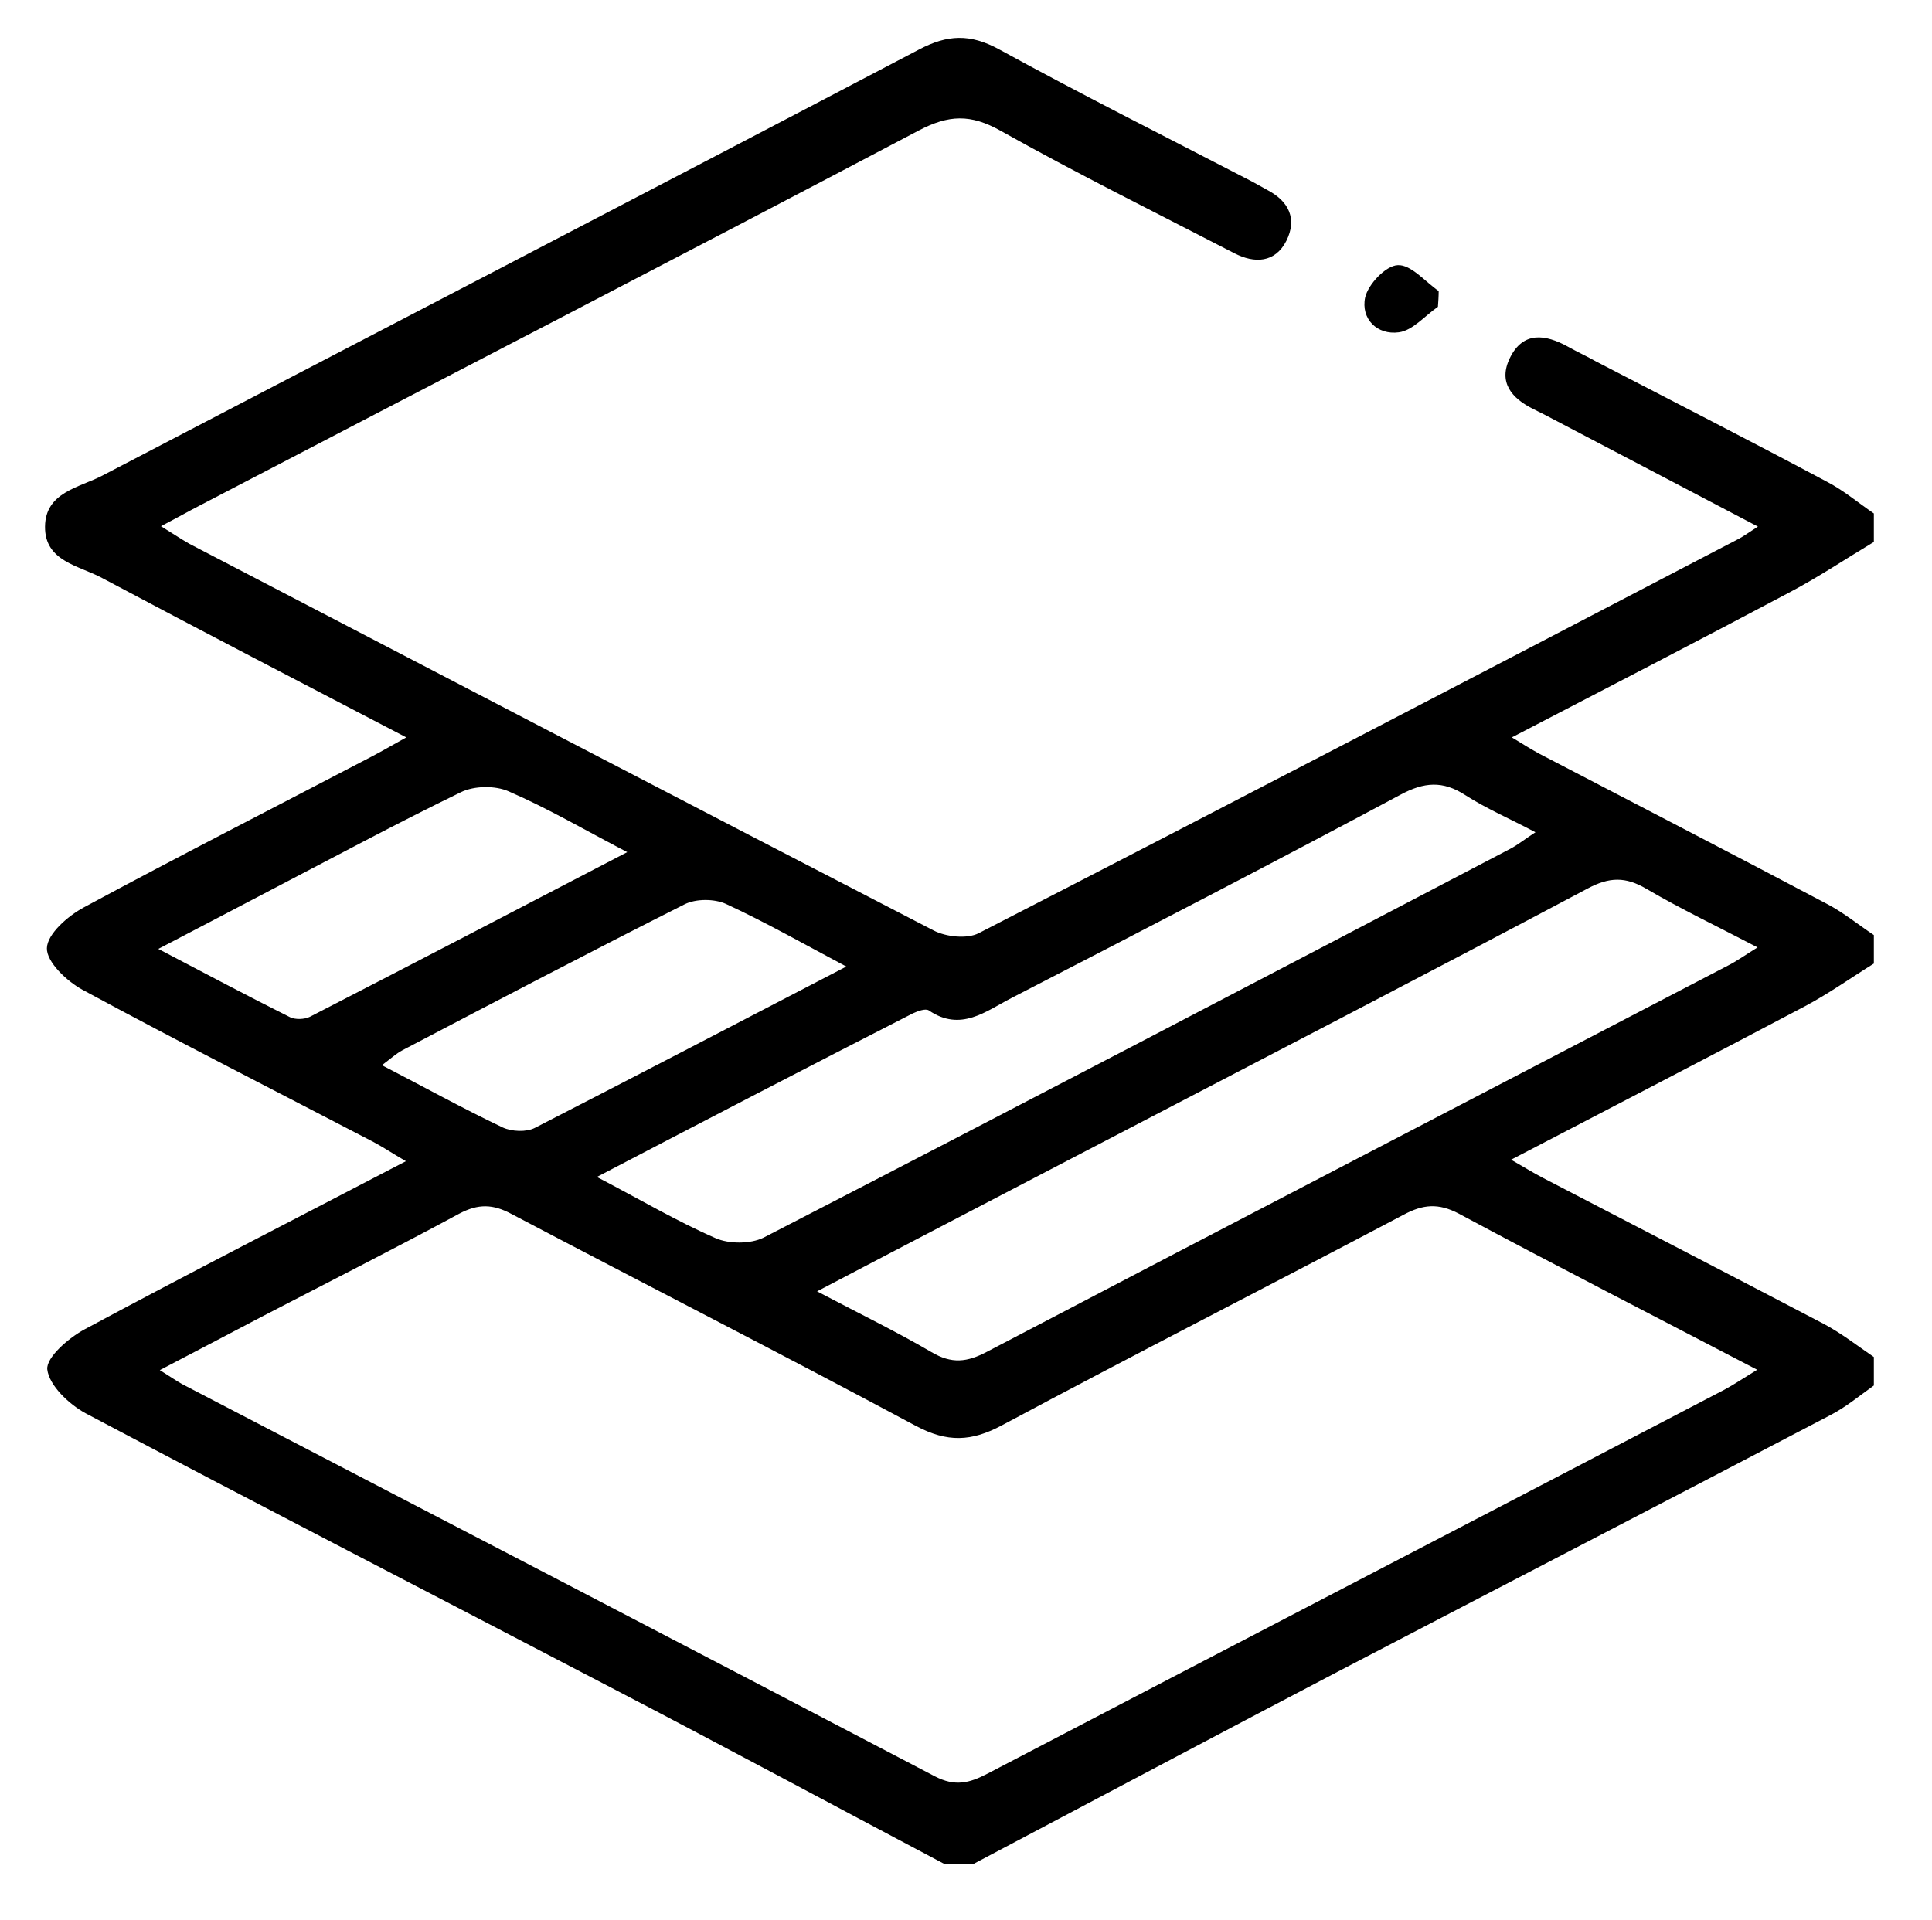 <?xml version="1.0" encoding="utf-8"?>
<!-- Generator: Adobe Illustrator 24.1.0, SVG Export Plug-In . SVG Version: 6.00 Build 0)  -->
<svg version="1.1" id="Capa_1" xmlns="http://www.w3.org/2000/svg" xmlns:xlink="http://www.w3.org/1999/xlink" x="0px" y="0px"
	 viewBox="0 0 515 512" style="enable-background:new 0 0 515 512;" xml:space="preserve">
<g>
	<path d="M251.8,497c-29.7-15.7-59.2-31.6-89-47.1c-46.7-24.4-93.5-48.5-140-73.1c-4.4-2.4-9.7-7.4-10.2-11.7
		c-0.3-3.2,5.7-8.4,10-10.7c27.9-15,56.1-29.4,85.6-44.8c-3.6-2.1-6-3.7-8.6-5.1c-25.9-13.5-51.9-26.7-77.6-40.6
		c-4.2-2.3-9.6-7.4-9.5-11.1c0.1-3.8,5.6-8.6,9.9-10.9c25.4-13.7,51.1-26.8,76.7-40.2c2.7-1.4,5.4-3,9.2-5.1
		c-27.8-14.5-54.6-28.4-81.1-42.5c-6.1-3.3-15.3-4.4-15.2-13.7c0.1-9.2,9.2-10.4,15.3-13.6C99.9,88.9,172.6,51.2,245,13.2
		c7.6-4,13.6-4.2,21.2-0.1c21.7,11.9,43.8,23,65.8,34.4c2,1,3.9,2.1,5.9,3.2c5.7,3,7.9,7.7,5,13.5c-3,5.9-8.5,6.1-13.9,3.3
		c-20.9-10.8-41.9-21.2-62.4-32.7c-7.9-4.4-13.7-4.2-21.7,0c-63.7,33.6-127.7,66.6-191.5,99.9c-3.1,1.6-6.1,3.3-10.5,5.6
		c3.1,1.9,5.3,3.4,7.6,4.7c66.1,34.4,132.2,68.9,198.4,103.1c3.3,1.7,8.9,2.3,12,0.7c67.7-34.8,135.2-70,202.7-105.2
		c1.3-0.7,2.5-1.6,5-3.2c-17-8.9-32.9-17.3-48.8-25.6c-3.7-1.9-7.3-3.9-11-5.7c-5.9-2.9-9.5-7.2-6.3-13.7c3.5-7.1,9.4-6.3,15.4-3
		c2.5,1.4,5.1,2.6,7.6,4c20.6,10.7,41.2,21.2,61.6,32.1c4.4,2.3,8.3,5.6,12.4,8.4c0,2.5,0,5.1,0,7.6c-7.5,4.5-14.8,9.4-22.6,13.5
		c-24.3,12.9-48.7,25.5-73.9,38.6c3.1,1.9,5.2,3.2,7.4,4.4c25.5,13.3,51.1,26.5,76.6,40c4.4,2.3,8.3,5.5,12.5,8.3c0,2.5,0,5.1,0,7.6
		c-6.1,3.8-12,8-18.4,11.4c-25.7,13.6-51.5,26.9-78.3,40.9c3.5,2,5.9,3.5,8.4,4.8c25,13,50,25.9,75,39c4.7,2.5,8.9,5.8,13.3,8.8
		c0,2.5,0,5.1,0,7.6c-3.8,2.7-7.5,5.8-11.6,7.9c-43.7,22.9-87.6,45.6-131.3,68.4c-32.5,17-64.8,34.2-97.2,51.3
		C256.9,497,254.3,497,251.8,497z M42.6,365.3c2.9,1.8,4.3,2.8,5.9,3.7c66.9,34.8,133.9,69.6,200.7,104.6c5.4,2.8,9.2,1.8,14-0.7
		c65.5-34.2,131-68.2,196.5-102.4c2.6-1.4,5.1-3.1,8.7-5.3c-27.4-14.3-53.6-27.7-79.5-41.6c-5.5-2.9-9.6-2.5-14.8,0.3
		c-35.6,18.8-71.5,37.1-107,56.1c-8.2,4.4-14.6,4.6-22.9,0.2c-35.8-19.2-71.9-37.6-107.8-56.5c-5-2.7-8.9-2.8-14-0.1
		C105,333,87.2,342,69.5,351.2C60.9,355.7,52.4,360.2,42.6,365.3z M217.8,344.3c11.2,5.9,21.1,10.7,30.5,16.2
		c5.4,3.2,9.5,2.7,14.8-0.1c65.7-34.4,131.6-68.6,197.4-102.9c2.4-1.2,4.6-2.8,8-4.9c-10.7-5.6-20.4-10.2-29.6-15.6
		c-5.6-3.3-9.9-3.2-15.7-0.1c-43.7,23.2-87.6,45.9-131.5,68.8C267.6,318.3,243.5,330.8,217.8,344.3z M159.1,313.8
		c11.5,6,21.3,11.8,31.6,16.3c3.6,1.6,9.3,1.6,12.8-0.1c66.5-34.3,132.8-69,199.1-103.7c2.1-1.1,3.9-2.6,6.7-4.4
		c-7-3.7-13.1-6.3-18.7-9.9c-6-3.9-11-3.5-17.3-0.1c-34.4,18.4-69,36.3-103.7,54.2c-6.8,3.5-13.5,9.1-22,3.3c-0.9-0.6-3,0.2-4.3,0.8
		C215.7,284.3,188.2,298.6,159.1,313.8z M225.6,257.7c-11.3-6-21.5-11.8-32.1-16.7c-3.1-1.4-8-1.4-11,0.1
		c-25.2,12.7-50.2,25.8-75.2,38.9c-1.7,0.9-3.2,2.3-5.5,4c11.4,5.9,21.7,11.6,32.2,16.6c2.4,1.1,6.3,1.3,8.6,0.1
		C169.9,286.7,197.1,272.5,225.6,257.7z M42.2,253c12.8,6.7,23.9,12.6,35.1,18.2c1.4,0.7,3.9,0.6,5.3-0.1
		c27.8-14.3,55.6-28.8,84.6-43.9c-11.3-5.9-21.2-11.7-31.6-16.2c-3.6-1.6-9.2-1.5-12.7,0.2c-17.1,8.3-33.8,17.3-50.7,26.1
		C62.7,242.3,53.3,247.2,42.2,253z"/>
	<path d="M383.3,81.8c-3.5,2.4-6.7,6.3-10.4,6.8c-5.8,0.8-10.2-3.6-9-9.3c0.8-3.5,5.5-8.5,8.7-8.6c3.5-0.2,7.3,4.4,10.9,6.9
		C383.5,79,383.4,80.4,383.3,81.8z"/>
</g>
</svg>
